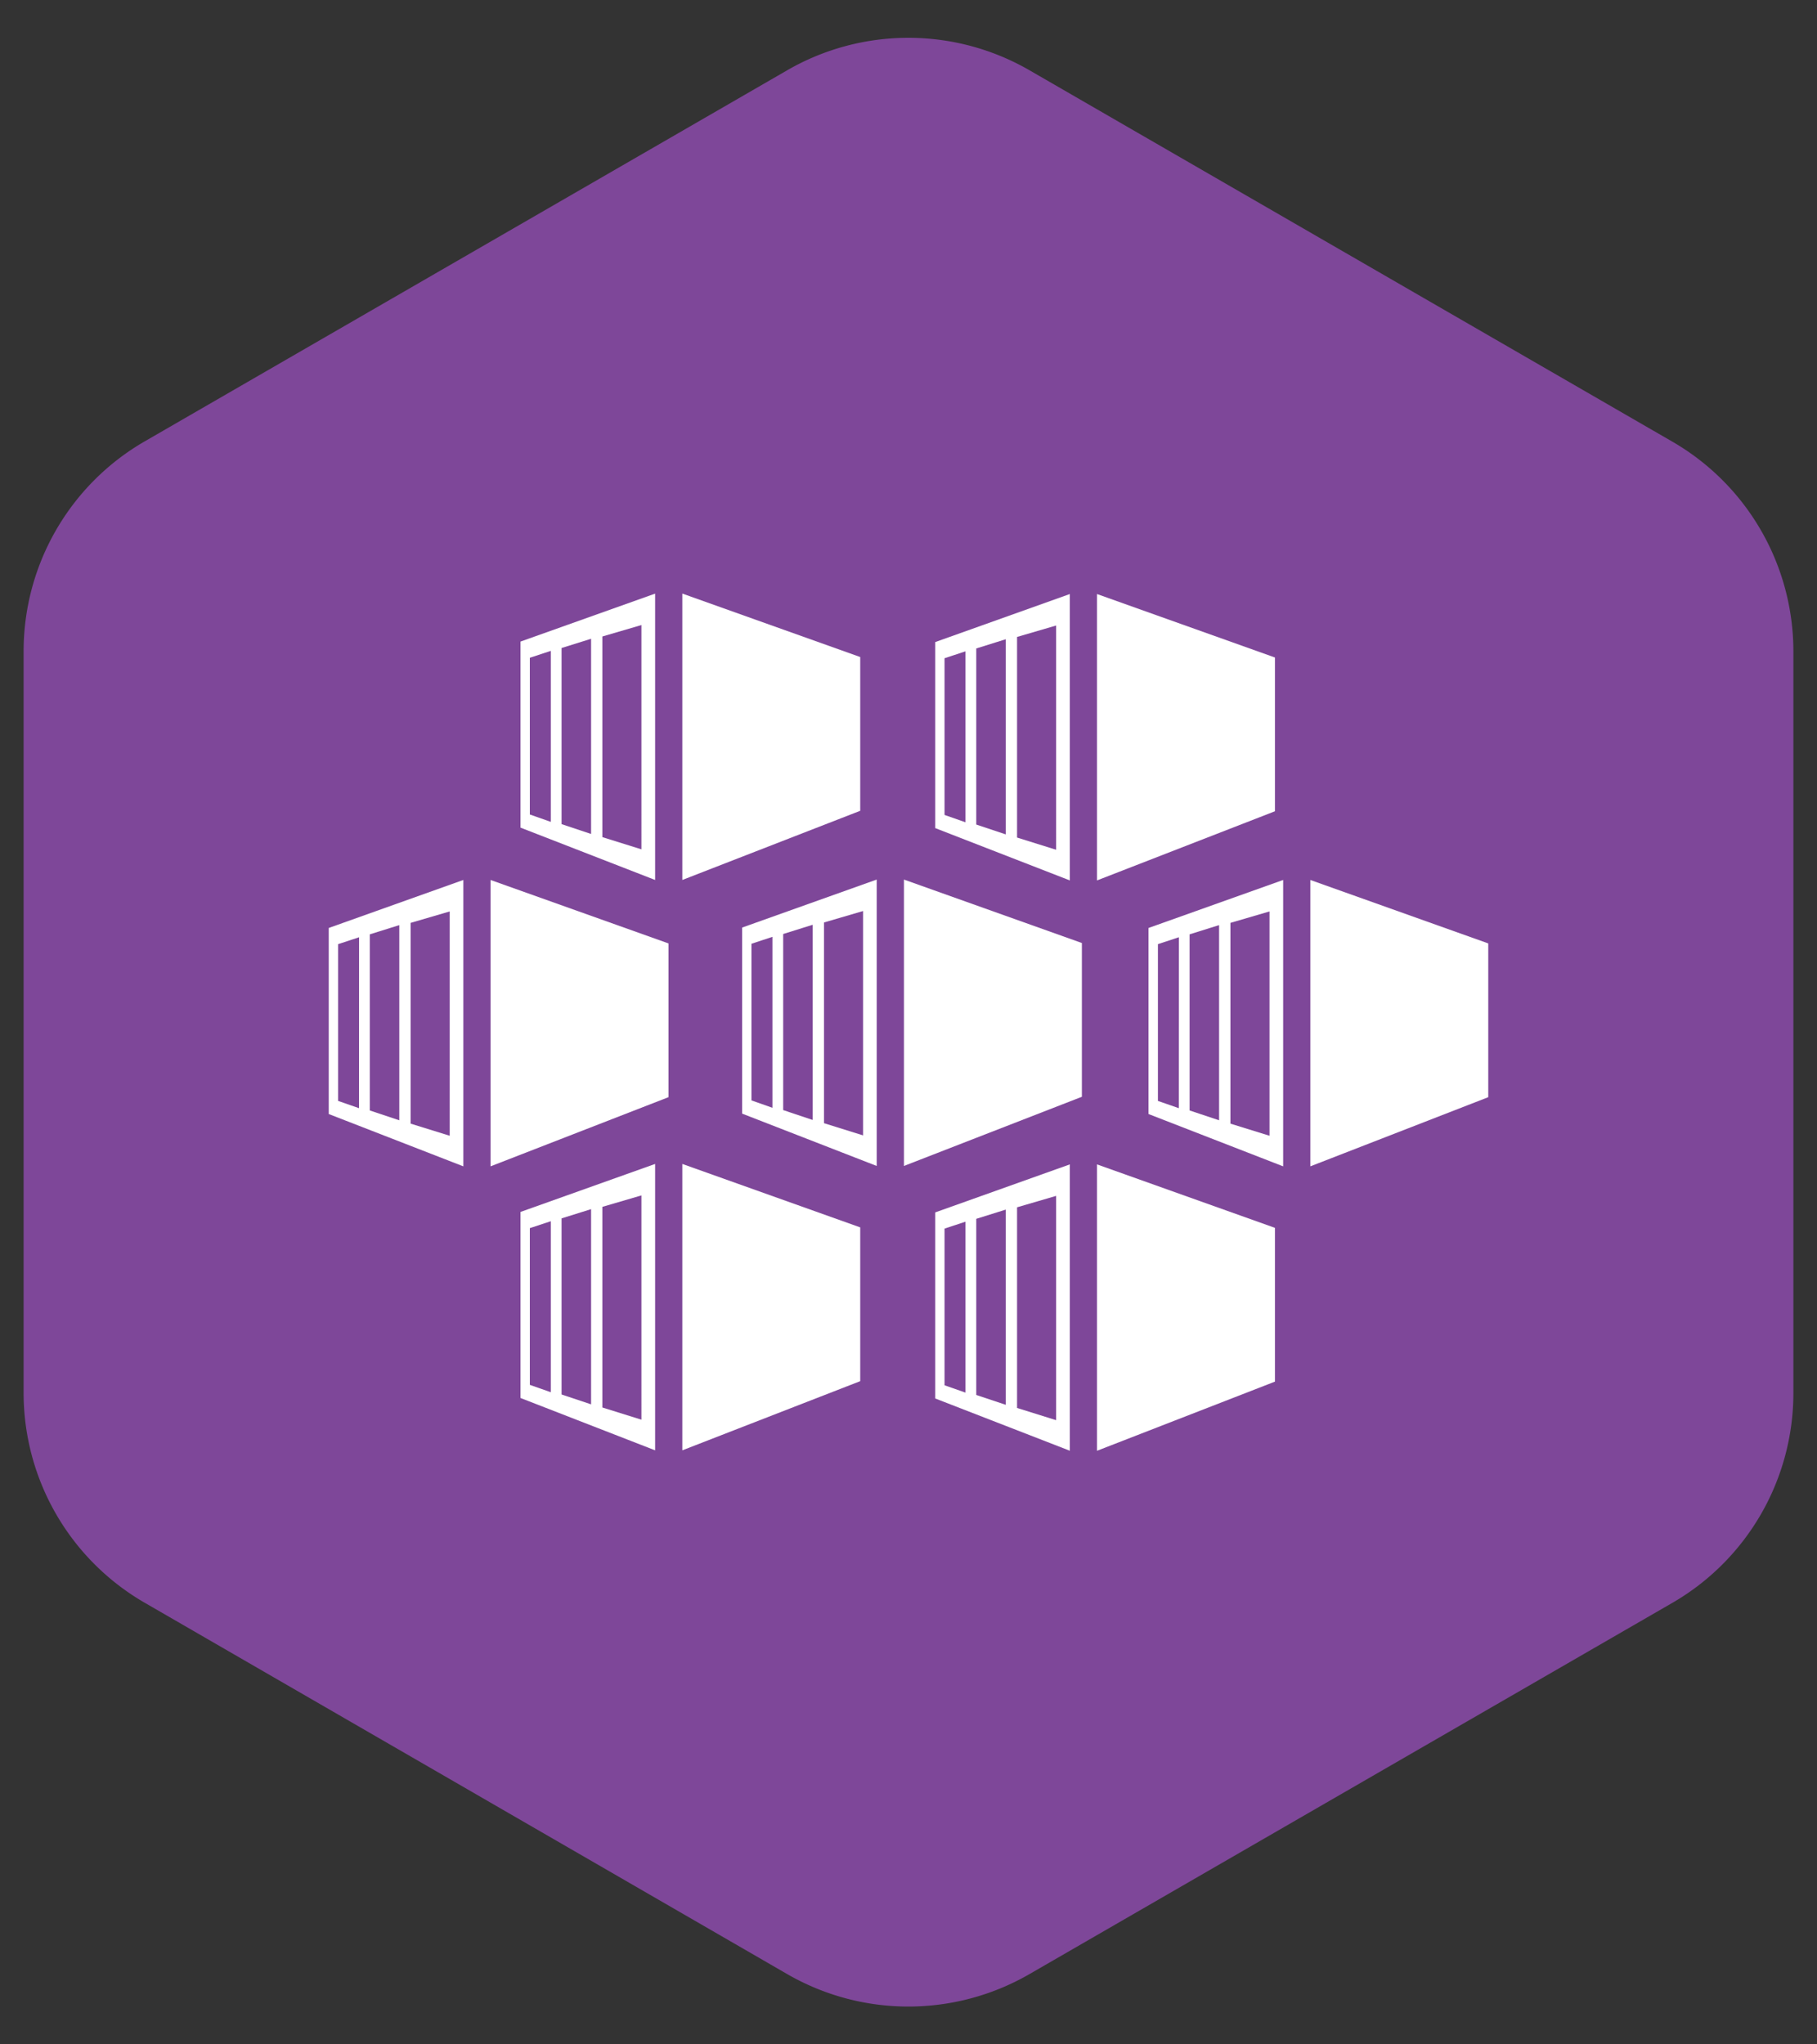 <svg xmlns="http://www.w3.org/2000/svg" id="Layer_1" data-name="Layer 1" viewBox="0 0 120 135"><rect x="0" y="0" width="120" height="135" fill="#333333" stroke="none"/><defs><style>.cls-1{fill:#7e4799;}.cls-2{fill:#fff;}</style></defs><title>01_INSTANA</title><path class="cls-1" d="M51.99,4.64,9.55,29.15A16,16,0,0,0,1.56,43V92a16,16,0,0,0,8,13.84l42.43,24.52a16,16,0,0,0,16,0l42.45-24.51a16,16,0,0,0,8-13.84V43a16,16,0,0,0-8-13.84L67.99,4.64A16,16,0,0,0,51.99,4.64Z"></path><polygon class="cls-2" points="56.812 53.541 45.062 58.109 45.062 39.197 56.812 43.387 56.812 53.541"></polygon><path class="cls-2" d="M34.376,42.367V54.653l8.89,3.456V39.2Zm2,11.905-1.384-.486V43.436l1.384-.456Zm2.661.8-1.95-.652V42.792l1.95-.61Zm3.325,1.014-2.581-.806V42.031l2.581-.756Z"></path><polygon class="cls-2" points="44.148 72.453 32.397 77.02 32.397 58.109 44.148 62.299 44.148 72.453"></polygon><path class="cls-2" d="M21.711,61.279V73.565L30.6,77.02V58.109Zm2,11.9L22.331,72.7V62.347l1.384-.455Zm2.66.8-1.949-.651V61.7l1.949-.61ZM29.7,75,27.12,74.2V60.942l2.581-.755Z"></path><polygon class="cls-2" points="98.289 72.453 86.538 77.02 86.538 58.109 98.289 62.299 98.289 72.453"></polygon><path class="cls-2" d="M75.852,61.279V73.565l8.891,3.455V58.109Zm2,11.9L76.472,72.7V62.347l1.384-.455Zm2.66.8-1.949-.651V61.7l1.949-.61ZM83.842,75,81.261,74.2V60.942l2.581-.755Z"></path><polygon class="cls-2" points="84.201 53.572 72.45 58.139 72.45 39.227 84.201 43.418 84.201 53.572"></polygon><path class="cls-2" d="M61.764,42.4V54.684l8.891,3.455V39.227Zm2,11.9-1.384-.485V43.466l1.384-.455Zm2.66.8-1.949-.651V42.822l1.949-.61Zm3.326,1.015-2.581-.807V42.061l2.581-.755Z"></path><polygon class="cls-2" points="56.812 91.205 45.062 95.773 45.062 76.861 56.812 81.051 56.812 91.205"></polygon><path class="cls-2" d="M34.376,80.031V92.317l8.89,3.456V76.861Zm2,11.905-1.384-.486V81.1l1.384-.456Zm2.661.8-1.95-.652V80.456l1.95-.61Zm3.325,1.014-2.581-.806V79.695l2.581-.756Z"></path><polygon class="cls-2" points="84.201 91.236 72.45 95.803 72.45 76.891 84.201 81.082 84.201 91.236"></polygon><path class="cls-2" d="M61.764,80.062V92.348L70.655,95.8V76.891Zm2,11.9-1.384-.485V81.13l1.384-.455Zm2.66.805-1.949-.651V80.486l1.949-.61Zm3.326,1.015-2.581-.807V79.725l2.581-.755Z"></path><polygon class="cls-2" points="71.45 72.426 59.699 76.994 59.699 58.082 71.45 62.272 71.45 72.426"></polygon><path class="cls-2" d="M49.013,61.252V73.538L57.9,76.994V58.082Zm2,11.9-1.384-.486V62.321l1.384-.456Zm2.66.805-1.949-.652V61.677l1.949-.61ZM57,74.976l-2.581-.806V60.916L57,60.16Z"></path></svg>